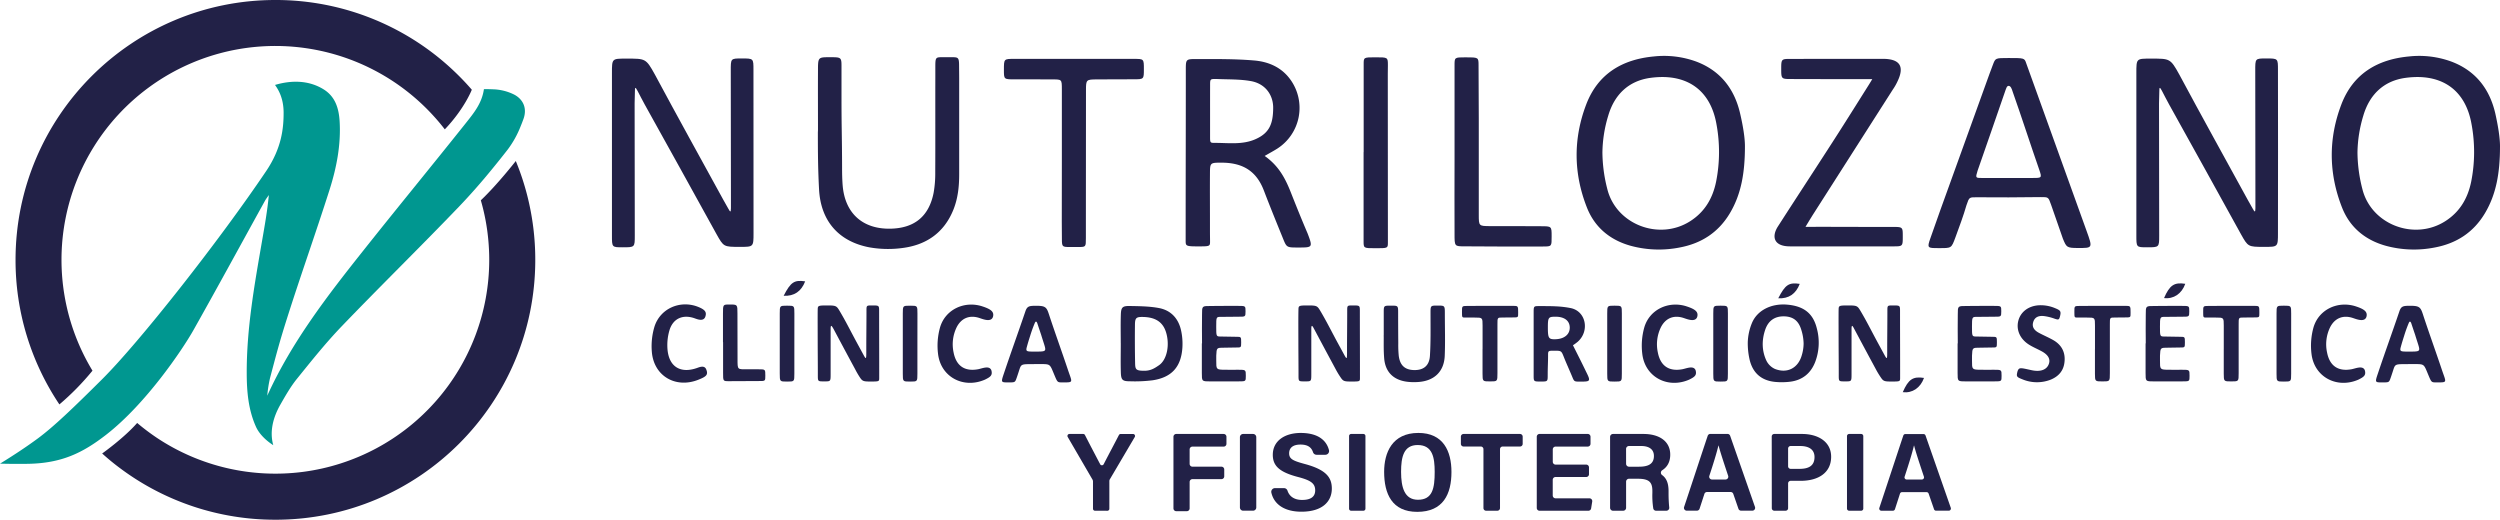<svg id="Capa_1" data-name="Capa 1" xmlns="http://www.w3.org/2000/svg" viewBox="0 0 1778.49 369.73"><defs><style>.cls-1{fill:#222147;}.cls-2{fill:#009790;}</style></defs><title>LOGO INSTITUCIONAL</title><path class="cls-1" d="M567.49,523.23v-8.07q-.06-44.76-.11-89.52c0-9-.21-9,7.83-9,8.39,0,8.31,0,8.31,8.2q.12,57.92.05,115.84c0,10.09,0,10-9.72,10-11.54,0-11.54,0-16.64-9.1-16.87-30.76-34-61.4-51-92.1-1.76-3.18-3.4-6.44-5.09-9.67s-1.94-2.81-1.94.4c-.07,2.8-.2,5.6-.2,8.41q.06,47,.12,94c0,8.37,0,8.37-8.62,8.37-7.7,0-7.63,0-7.63-8.66q0-44.38,0-88.77c0-8.78,0-17.55,0-26.33,0-10.66-.08-10.47,10.42-10.47,13.42,0,13.76-.19,20.09,11.26,16,29.83,32.4,59.42,48.67,89.1,1.18,2.16,2.42,4.29,3.63,6.44C566.78,525.57,567.49,526.73,567.49,523.23Z" transform="translate(-47.51 -375.06)"/><path class="cls-1" d="M1652,523.23v-8.07q-.06-44.76-.11-89.52c0-9-.21-9,7.83-9,8.4,0,8.32,0,8.32,8.2q.11,57.92,0,115.84c0,10.09,0,10-9.73,10-11.54,0-11.54,0-16.64-9.1-16.87-30.76-34-61.4-51-92.1-1.77-3.18-3.4-6.44-5.1-9.67s-1.93-2.81-1.93.4c-.08,2.8-.21,5.6-.21,8.41q.06,47,.12,94c0,8.37,0,8.37-8.62,8.37-7.7,0-7.62,0-7.62-8.66q0-44.38,0-88.77c0-8.78,0-17.55,0-26.33,0-10.66-.08-10.47,10.42-10.47,13.42,0,13.76-.19,20.09,11.26,16,29.83,32.41,59.42,48.67,89.1,1.19,2.16,2.42,4.29,3.63,6.44C1651.26,525.57,1652,526.73,1652,523.23Z" transform="translate(-47.51 -375.06)"/><path class="cls-1" d="M1826,479.11c0,18.83-2.63,34.1-10.74,47.68s-20.15,21.38-35.46,24.29a76.33,76.33,0,0,1-35-1.16c-14.64-4.08-25.54-13-31.15-27.17-9.59-24.31-9.8-49.07-.49-73.44,8.31-21.73,25.6-32,48.1-34.09a66.7,66.7,0,0,1,30.37,3.73c17.15,6.55,27.05,19.5,31.05,36.93C1824.63,464.63,1826,473,1826,479.11Zm-101.39,4.4a106.87,106.87,0,0,0,3.45,25.9c6.19,25.34,36.93,37.11,59,23,10.39-6.63,16-16.27,18.43-28.06a108.38,108.38,0,0,0,.24-41.09c-4.47-25.16-22.23-36.21-47-32.8-15.76,2.17-25.67,12.17-30,27A94.12,94.12,0,0,0,1724.61,483.51Z" transform="translate(-47.51 -375.06)"/><path class="cls-1" d="M1288.85,479.11c0,18.83-2.63,34.1-10.74,47.68s-20.15,21.38-35.46,24.29a76.33,76.33,0,0,1-35.05-1.16c-14.64-4.08-25.54-13-31.14-27.17-9.6-24.31-9.81-49.07-.5-73.44,8.31-21.73,25.6-32,48.1-34.09a66.76,66.76,0,0,1,30.38,3.73c17.14,6.55,27,19.5,31,36.93C1287.48,464.63,1288.85,473,1288.85,479.11Zm-101.39,4.4a107.36,107.36,0,0,0,3.45,25.9c6.19,25.34,36.93,37.11,59,23,10.38-6.63,16-16.27,18.42-28.06a108.38,108.38,0,0,0,.24-41.09c-4.47-25.16-22.23-36.21-47-32.8-15.77,2.17-25.68,12.17-30,27A93.76,93.76,0,0,0,1187.46,483.51Z" transform="translate(-47.51 -375.06)"/><path class="cls-1" d="M947.19,486c9.93,7,14.6,15.73,18.67,26.08,3.86,9.79,7.54,18.92,11.94,29.22,3.72,9.84,3.5,9.84-6.83,9.84-8.58,0-8.13,0-11.28-7.75-4.44-10.9-8.87-21.82-13.08-32.81-5.33-13.93-15.1-19.8-30.14-19.8-8.14,0-8.14.09-8.2,7.83-.09,11.53,0,23.06,0,34.6,0,2.75,0,3.74,0,6.48s.06,4.91.06,7.42c0,3.2-.48,3.23-8.6,3.23-8.75,0-8.75-.35-8.75-4.23v-6.76c0-36.35.1-67.41.11-103.76V425c0-7.94,0-7.93,7.9-7.93,13.52,0,27.1-.14,40.56,1,10.13.83,19.45,4.68,25.86,13.5a34.41,34.41,0,0,1-9.37,49.3C953.52,482.45,950.9,483.86,947.19,486Zm-38.84-31.94h0q0,9,0,18c0,4.66,0,4.65,3.63,4.65,9.71,0,19.56,1.48,28.88-2.72,9.58-4.31,12.38-10.71,12.38-22.41,0-8.52-5.18-16.92-15.89-18.83-8.05-1.44-16.41-1.11-24.64-1.5-4.38,0-4.34,0-4.34,4.79Q908.34,445.05,908.35,454.06Z" transform="translate(-47.51 -375.06)"/><path class="cls-1" d="M1476.47,515.47c-7.28,0-14.56-.07-21.83-.07-6.3,0-6.16-.37-8.19,5.64-2.22,7.71-5.07,15.23-7.82,22.77-3,8.09-2.76,7.75-12.14,7.75-7.75,0-8.19,0-5.69-7.07,2.34-6.61,4.62-13.23,7-19.82q17.49-48.48,35-97c.77-2.12,1.56-4.24,2.37-6.34,1.92-5,1.63-5,11.22-5,11.3,0,11.3,0,12.59,3.81,13.52,37.52,29.34,81.55,42.87,119.06,4.54,12.57,4.4,12.28-6.19,12.28-8,0-8.09-.62-10.6-6.59q-4.17-12.09-8.41-24.15c-2-5.64-1.89-5.47-7.58-5.47C1490.46,515.35,1476.47,515.46,1476.47,515.47Zm-.07-79.33c-1.34,0-1.81,2.14-2.69,4.56-6.67,19.19-12.65,36.71-19.38,55.88-1.56,5.11-1.56,5.11,3.63,5.11,11.54,0,23.09,0,34.64,0,7.49,0,7.63.06,5.7-5.65-6.12-17.53-12.8-38.3-19-55.79C1478.69,438.26,1477.94,436.14,1476.4,436.14Z" transform="translate(-47.51 -375.06)"/><path class="cls-1" d="M629.42,467c0-13.8-.07-27.6,0-41.4,0-9.84,0-9.84,8.45-9.84,8.73,0,8.28,0,8.28,8.64,0,5.13,0,18.4,0,20.41,0,22.33.37,27.11.41,49.44,0,4.26.07,8.54.42,12.78,1.63,19.69,14.13,31,33.74,30.72,17.32-.27,27.72-8.77,31-25.77a78.44,78.44,0,0,0,1.12-14.21c.11-22.59,0-45.17.06-67.75,0-2.51,0-5,0-7.53,0-6.76.32-6.73,5.35-6.73h6c5,0,5.55,0,5.55,6.44,0,1.25.07,5.87.07,8.57,0,24.33,0,43.87,0,68.21,0,8.6-.85,17.05-4.06,25.1-6.59,16.52-19.36,25.32-36.52,27.44a76.45,76.45,0,0,1-23.2-.48c-21.92-4.13-34.69-18.76-35.9-41.15-.77-14.26-.85-26.38-.85-40.68C629.39,468.33,629.42,467.77,629.42,467Z" transform="translate(-47.51 -375.06)"/><path class="cls-1" d="M1379.44,431.35h-9.62c-15.82,0-31.63,0-47.45-.07-7.62,0-7.71.1-7.71-7.31,0-7.07.22-7,7.15-7,16.11,0,44.23-.05,65.07-.05,12.14,0,15.67,5.27,10.52,16a36.45,36.45,0,0,1-3.36,5.87q-28.14,44.09-56.3,88.17c-1.57,2.46-3.56,5.71-5.82,9.51,4.33,0,8.87-.06,11.47-.06,17.32.06,32.9.09,50.22.09,7.52,0,7.52,0,7.52,6.7,0,7.19,0,7.13-7.08,7.13-24.35,0-48.82.09-73.17,0-11.17,0-13.19-6.49-8.86-13.71,13-20.29,31.56-48.51,44.51-68.82,6.47-10.15,12.84-20.31,19.25-30.5C1376.66,435.93,1377.87,434,1379.44,431.35Z" transform="translate(-47.51 -375.06)"/><path class="cls-1" d="M802.91,490q0-25.59,0-51.17c0-7.55,0-7.27-7.26-7.27-8.78-.1-17.56-.05-26.34-.05-7.62,0-7.62,0-7.62-6.71,0-7.93,0-7.85,7.36-7.85H854.1c7.16,0,7.16,0,7.16,7.24s0,7.27-7.18,7.27c-8.78,0-17.57,0-26.35.09-7.46.07-7.64.2-7.66,7.59Q820,486.58,820,534c0,3.51,0,7,0,10.53,0,6.28,0,6.25-5.6,6.25-2,.05-4,.06-6,0-5.22,0-5.46-.22-5.46-5.76,0-4-.08-8-.08-12Q802.9,511.48,802.91,490Z" transform="translate(-47.51 -375.06)"/><path class="cls-1" d="M1082.27,482.59c0-19,0-42,0-61,0-5.74,0-5.74,7.76-5.74,9.31,0,9.32,0,9.32,5.67,0,11.78.15,26.27.16,38.05q0,34.2,0,68.4c0,7.87.09,7.92,8,7.95,12,.06,24.06-.07,36.09.08,7.74,0,7.74,0,7.74,7.15s.18,7.27-6.09,7.27c-18.54,0-37.09.11-55.64-.12-7.4,0-7.34.13-7.34-9.06-.12-17.54,0-35.08,0-52.61C1082.28,486.6,1082.28,484.6,1082.27,482.59Z" transform="translate(-47.51 -375.06)"/><path class="cls-1" d="M1017.62,483.26c0-19.3,0-43,0-62.29,0-5.15-.15-5.14,8.54-5.14s8.69,0,8.69,5.72c0,2-.08,4-.07,6q0,56,.07,112.08c0,.5,0,7.31,0,7.82,0,4.28,0,4.19-9,4.19-8.35,0-8.29,0-8.29-5.2,0-1.95,0-4,0-6q0-28.59,0-57.17Z" transform="translate(-47.51 -375.06)"/><path class="cls-1" d="M638.42,609.26v20q0,6,0,12c0,5.22-.07,5.12-4.56,5.12-4.66,0-4.54.1-4.54-4.88,0-7.76-.08-15.52-.1-23.29,0-5.76-.07-16.79,0-22.54.07-3.15-.07-3.32,7.09-3.32,6.13,0,6.42.42,8.66,4.19,3.71,6.23,7,12.72,10.41,19.12,2.1,3.93,3.07,5.67,6.73,12.41,1.82,3.23,1.68,2,1.68-5.12,0-8,.13-18.31.13-26.32,0-4.28-.14-4.28,4-4.28,5.16,0,5,0,5,4.65,0,14.52.09,32.27.06,46.8,0,2.71,0,2.68-6.7,2.68-4.51,0-5.28-.37-6.9-2.72A60.83,60.83,0,0,1,656,638q-7.82-14.47-15.55-29C639,606.46,638.42,605.89,638.42,609.26Z" transform="translate(-47.51 -375.06)"/><path class="cls-1" d="M980.37,609.26q0,10,0,20v12c0,5.22-.07,5.12-4.56,5.12-4.67,0-4.54.1-4.54-4.88,0-7.76-.09-15.52-.1-23.29,0-5.76-.08-16.79.05-22.54.07-3.15-.08-3.32,7.09-3.32,6.12,0,6.42.42,8.66,4.19,3.7,6.23,7,12.72,10.4,19.12,2.1,3.93,3.08,5.67,6.74,12.41,1.82,3.23,1.67,2,1.67-5.12,0-8,.13-18.31.13-26.32,0-4.28-.13-4.28,4-4.28,5.15,0,5,0,5,4.65,0,14.52.09,32.27.07,46.8,0,2.71,0,2.68-6.71,2.68-4.5,0-5.27-.37-6.9-2.72a60.83,60.83,0,0,1-3.51-5.75q-7.8-14.47-15.54-29C981,606.46,980.37,605.89,980.37,609.26Z" transform="translate(-47.51 -375.06)"/><path class="cls-1" d="M1364.69,609.26v20q0,6,0,12c0,5.22-.07,5.12-4.56,5.12-4.67,0-4.54.1-4.54-4.88,0-7.76-.08-15.52-.1-23.29,0-5.76-.07-16.79,0-22.54.07-3.15-.08-3.32,7.09-3.32,6.13,0,6.42.42,8.66,4.19,3.71,6.23,7,12.72,10.41,19.12,2.1,3.93,3.07,5.67,6.73,12.41,1.82,3.23,1.68,2,1.68-5.12,0-8,.13-18.31.13-26.32,0-4.28-.14-4.28,4-4.28,5.16,0,5,0,5,4.65,0,14.52.09,32.27.06,46.8,0,2.71,0,2.68-6.7,2.68-4.51,0-5.28-.37-6.9-2.72a60.83,60.83,0,0,1-3.51-5.75q-7.82-14.47-15.55-29C1365.28,606.46,1364.69,605.89,1364.69,609.26Z" transform="translate(-47.51 -375.06)"/><path class="cls-1" d="M1290.87,618.47a39.15,39.15,0,0,1,2.81-13.24c3.65-9.34,13.89-14.48,25.34-13.44,11.79,1.06,18.39,6.27,21,17a38.77,38.77,0,0,1-1.12,23.6c-3.11,8.15-9.06,13.08-17.77,14.2a49.34,49.34,0,0,1-10.45.19c-10.2-.89-16.5-6.49-18.64-16.48A52.23,52.23,0,0,1,1290.87,618.47Zm39.72,1a34.4,34.4,0,0,0-1.63-9.71c-2-6.75-6.11-9.63-12.64-9.65-6.31,0-10.82,3.11-13,9.39-2.54,7.39-2.53,14.9.74,22a12.5,12.5,0,0,0,6.09,6c8.91,3.52,16.68-.68,19.2-9.92A29.21,29.21,0,0,0,1330.59,619.52Z" transform="translate(-47.51 -375.06)"/><path class="cls-1" d="M844.81,619.11c0-6.75-.16-13.51.06-20.26.17-5.15,1.13-6.19,6.36-6.1,7,.13,14,.17,20.85,1.47,8.63,1.66,13.93,7.65,15.71,16.24a44.46,44.46,0,0,1,.87,11.9c-.89,13.68-7.56,21.12-21,23.21a102.56,102.56,0,0,1-16.45.73c-5.19,0-6.16-1-6.33-6.18-.22-7-.05-14-.05-21Zm16.81,19.71c4.59,0,7.36-1.87,10.31-3.87,5.9-4,7.86-14.74,5.06-23.62-2.25-7.13-7.47-10.59-16.26-10.78-4.87-.1-5.76.57-5.82,5.48q-.15,13.17.09,26.34C855.1,637.72,855.1,638.82,861.62,638.82Z" transform="translate(-47.51 -375.06)"/><path class="cls-1" d="M1166.5,620.67c4.24,8.46,5.78,11.44,9.37,18.87,3.47,6.9,3,7-4.28,7-4,0-4.19,0-5.48-3.13-1.8-4.38-3.79-8.69-5.58-13.09-2.31-5.69-1.84-5.76-7.3-5.76-4.4,0-4.43,0-4.43,3.43,0,4.5-.26,9-.26,13.5,0,5,.12,5-5,5s-5,0-5-4.91c0-14.51,0-29,0-43.52,0-5.24-.06-5.24,4-5.24,9,0,15.16,0,22.31,1.41,11,2.22,13.55,16.25,5.23,23.8A33.88,33.88,0,0,1,1166.5,620.67Zm-12.31-20.3c-5.22,0-5.54.46-5.53,7.87s.59,8.29,5.34,8.16c6.37-.19,10.33-3.46,10.23-8.44C1164.13,603.21,1160.38,600.38,1154.19,600.37Z" transform="translate(-47.51 -375.06)"/><path class="cls-1" d="M784.86,592.6c6.1,0,7.19.95,8.74,5.7,4.45,13.57,9.34,27,13.87,40.56,2.81,8.24,3.71,8.24-3.35,8.24-4.43,0-4.17.31-6.56-5.35-3.51-8.35-2.49-7.62-12-7.69-2,0-3.52.05-5.26.05-6.46,0-6.46.35-7.88,4.77-.45,1.42-1.24,3.79-1.6,4.82-1.21,3.43-1.16,3.4-6,3.4-5.27,0-5.27,0-3.16-6.29,4.94-14.74,10.24-29.35,15.24-44.06C778.24,592.68,779.79,592.6,784.86,592.6Zm.53,12.27c-.59-1.35-1.14-1.28-1.67-.15a94.29,94.29,0,0,0-3.31,9.11c-1,3.17-1.46,4.58-2.4,8s-.17,3.35,6.08,3.35c6.73,0,7.65-.07,6.69-3.64-.52-1.89-1.34-4.17-2.62-8.38C787.57,611.4,786.33,607.76,785.39,604.87Z" transform="translate(-47.51 -375.06)"/><path class="cls-1" d="M1762.3,592.6c6.1,0,7.18.95,8.74,5.7,4.44,13.57,9.33,27,13.86,40.56,2.82,8.24,3.72,8.24-3.34,8.24-4.43,0-4.18.31-6.56-5.35-3.51-8.35-2.49-7.62-12-7.69-2,0-3.51.05-5.25.05-6.47,0-6.47.35-7.88,4.77-.45,1.42-1.24,3.79-1.6,4.82-1.21,3.43-1.16,3.4-6,3.4-5.26,0-5.26,0-3.15-6.29,4.94-14.74,10.24-29.35,15.23-44.06C1755.67,592.68,1757.23,592.6,1762.3,592.6Zm.52,12.27c-.58-1.35-1.14-1.28-1.67-.15a94.23,94.23,0,0,0-3.3,9.11c-1,3.17-1.46,4.58-2.41,8s-.17,3.35,6.09,3.35c6.72,0,7.65-.07,6.68-3.64-.51-1.89-1.34-4.17-2.61-8.38C1765,611.4,1763.77,607.76,1762.82,604.87Z" transform="translate(-47.51 -375.06)"/><path class="cls-1" d="M1031.9,613.28q0-7.89,0-15.79c0-5,0-5,5.06-5s5.18,0,5.18,4.82q0,10.9.1,21.81a77.12,77.12,0,0,0,.33,9c.85,6.84,4.34,10,10.76,10.2,6.8.18,11-3,11.43-10.18.6-9.74.42-19.54.42-29.31,0-6.39-.25-6.39,4.95-6.39s5.24,0,5.24,5.68c0,10,.34,20.07-.08,30.08-.47,11.15-7.42,17.81-18.72,18.6a39.81,39.81,0,0,1-8.24-.19c-9.73-1.31-15.4-7.07-16.14-16.83-.42-5.48-.3-9.54-.3-15.05A12.13,12.13,0,0,1,1031.9,613.28Z" transform="translate(-47.51 -375.06)"/><path class="cls-1" d="M902.63,619.3c0-6.77-.15-13.53,0-20.29,0-6.35-.1-6.27,6.18-6.27,6.51-.16,13,0,19.55-.07,5.19,0,5.22,0,5.22,3.83,0,4-.09,3.87-5.19,3.87-3.5.09-8.66.15-12.16.11s-3.5,0-3.5,6.89,0,7.09,3.08,7.09c2,0,8.12.19,11.19.19,3.41,0,3.47,0,3.47,3.84s0,3.78-3.45,3.78c-2.76.06-5.52.13-8.27.13-5.8,0-5.72-.06-6,5.67,0,1,0,2.54,0,3.54,0,6.22-.16,6.49,6.47,6.49,3,.09,6,0,9,0,5.56,0,5.56,0,5.56,4.34,0,3.93,0,3.93-5.14,3.93-6.77,0-13.53,0-20.3,0-5.87,0-5.84,0-5.84-6,0-7,0-14,0-21Z" transform="translate(-47.51 -375.06)"/><path class="cls-1" d="M1440.27,619.3c0-6.77-.15-13.53,0-20.29,0-6.35-.1-6.27,6.17-6.27,6.52-.16,13,0,19.55-.07,5.2,0,5.22,0,5.22,3.83,0,4-.08,3.87-5.18,3.87-3.5.09-8.66.15-12.17.11-3.34,0-3.49,0-3.49,6.89s0,7.09,3.08,7.09c2,0,8.11.19,11.19.19,3.41,0,3.46,0,3.46,3.84s0,3.78-3.45,3.78c-2.75.06-5.51.13-8.26.13-5.8,0-5.73-.06-6,5.67,0,1,0,2.54,0,3.54,0,6.22-.15,6.49,6.48,6.49,3,.09,6,0,9,0,5.56,0,5.55,0,5.55,4.34,0,3.93,0,3.93-5.13,3.93-6.77,0-13.54,0-20.3,0-5.87,0-5.85,0-5.85-6,0-7,0-14,0-21Z" transform="translate(-47.51 -375.06)"/><path class="cls-1" d="M1574,619.3c0-6.77-.15-13.53,0-20.29,0-6.35-.1-6.27,6.18-6.27,6.51-.16,13,0,19.55-.07,5.2,0,5.22,0,5.22,3.83,0,4-.09,3.87-5.18,3.87-3.51.09-8.66.15-12.17.11-3.34,0-3.5,0-3.5,6.89s0,7.09,3.08,7.09c2,0,8.12.19,11.2.19,3.4,0,3.46,0,3.46,3.84s0,3.78-3.45,3.78c-2.75.06-5.51.13-8.27.13-5.79,0-5.72-.06-6,5.67,0,1,0,2.54,0,3.54,0,6.22-.15,6.49,6.48,6.49,3,.09,6,0,9,0,5.55,0,5.55,0,5.55,4.34,0,3.93,0,3.93-5.14,3.93-6.76,0-13.53,0-20.3,0-5.87,0-5.84,0-5.84-6,0-7,0-14,0-21Z" transform="translate(-47.51 -375.06)"/><path class="cls-1" d="M1482.71,639.41c1.08-3.25,2-2.74,10.06-1,6.48,1.42,10.88-.39,12.3-4.49,1.18-3.44-.48-6.39-5-8.89-2.86-1.57-5.9-2.82-8.68-4.51-6.69-4-9.69-10.58-8.1-17.09,1.5-6.14,6.82-10.63,14.45-11.18a26.12,26.12,0,0,1,11.52,1.94c3.83,1.55,4.6,2.15,3.85,5.4-.71,3-1,3.17-3.9,2.21a36,36,0,0,0-7.32-1.85c-3.41-.44-6.7.23-7.92,4.1s1,6.2,4.13,7.86c3.32,1.77,6.81,3.24,10.07,5.09,6.07,3.46,8.8,8.84,8,15.74-.66,6-4.08,10-9.68,12.36a26.82,26.82,0,0,1-19.77,0C1482,643.27,1481.88,643,1482.71,639.41Z" transform="translate(-47.51 -375.06)"/><path class="cls-1" d="M753.93,600.38c-1.28,4.23-7.25,1.68-9.81.85-7.07-2.29-13,.28-16.22,7a27.71,27.71,0,0,0-2,17.62c1.85,9.49,7.86,13.63,17.41,11.89,2.9-.53,8-2.9,9.43.69,1.11,3.8-.95,4.89-4.49,6.68-15.21,6.66-31.29-1.69-33.38-18a48.1,48.1,0,0,1,1.41-19.22c3.79-12.81,17.51-19.06,30.21-14.83C752.57,595.06,754.83,596.91,753.93,600.38Z" transform="translate(-47.51 -375.06)"/><path class="cls-1" d="M1254.93,600.38c-1.29,4.23-7.25,1.68-9.82.85-7.07-2.29-13,.28-16.21,7a27.58,27.58,0,0,0-2,17.62c1.85,9.49,7.86,13.63,17.41,11.89,2.89-.53,8-2.9,9.43.69,1.1,3.8-1,4.89-4.5,6.68-15.2,6.66-31.29-1.69-33.38-18a48.11,48.11,0,0,1,1.42-19.22c3.78-12.81,17.51-19.06,30.21-14.83C1253.56,595.06,1255.82,596.91,1254.93,600.38Z" transform="translate(-47.51 -375.06)"/><path class="cls-1" d="M1731,600.38c-1.28,4.23-7.25,1.68-9.81.85-7.07-2.29-13,.28-16.21,7a27.58,27.58,0,0,0-2,17.62c1.84,9.49,7.85,13.63,17.41,11.89,2.89-.53,8-2.9,9.43.69,1.1,3.8-1,4.89-4.5,6.68-15.2,6.66-31.29-1.69-33.38-18a48.1,48.1,0,0,1,1.41-19.22c3.79-12.81,17.51-19.06,30.22-14.83C1729.62,595.06,1731.88,596.91,1731,600.38Z" transform="translate(-47.51 -375.06)"/><path class="cls-1" d="M549.24,600.45c-1.33,3.46-5.39,1.84-7.69,1-8.31-2.89-15.29.19-17.81,8.64a37.16,37.16,0,0,0-1.33,14c1.23,12.05,9.36,16.79,20.88,12.78,1.82-.63,5.45-2.24,6.67,1.1,1.54,3.85-.26,5.06-5.49,7.17-16.28,6.57-32-2.62-33.26-20a48.32,48.32,0,0,1,1.89-17.71c4.06-12.8,17.92-18.92,30.47-14.29C549.39,595.36,550.35,597.17,549.24,600.45Z" transform="translate(-47.51 -375.06)"/><path class="cls-1" d="M1102.21,623.28c0-5.52,0-11,0-16.54,0-5.77,0-5.77-5.79-5.77h-6.32c-2.54,0-2.54.13-2.54-4s-.13-4.27,3.8-4.27c5,0,10-.05,15-.06,5.76,0,11.92,0,17.67,0,3.49,0,3.49.2,3.49,4.83,0,3.43.17,3.41-3.74,3.41-2.12,0-3.44.07-7.38.07-3.69,0-3.61,0-3.61,5,0,10,0,24.56,0,34.59,0,5.86,0,5.86-5.25,5.86s-5.36,0-5.36-5.47c0-8.53,0-11.68,0-17.69Z" transform="translate(-47.51 -375.06)"/><path class="cls-1" d="M1537.87,623.28c0-5.52,0-11,0-16.54,0-5.77,0-5.77-5.79-5.77h-6.31c-2.55,0-2.55.13-2.55-4s-.13-4.27,3.81-4.27l15-.06c5.77,0,11.93,0,17.68,0,3.48,0,3.48.2,3.48,4.83,0,3.43.18,3.41-3.74,3.41-2.11,0-3.43.07-7.38.07-3.69,0-3.61,0-3.61,5,0,10,0,24.56,0,34.59,0,5.86,0,5.86-5.24,5.86s-5.37,0-5.37-5.47c0-8.53,0-11.68,0-17.69Z" transform="translate(-47.51 -375.06)"/><path class="cls-1" d="M1629.49,623.28c0-5.52,0-11,0-16.54,0-5.77,0-5.77-5.79-5.77h-6.32c-2.54,0-2.54.13-2.54-4s-.13-4.27,3.8-4.27l15-.06c5.77,0,11.93,0,17.68,0,3.49,0,3.49.2,3.49,4.83,0,3.43.17,3.41-3.75,3.41-2.11,0-3.43.07-7.37.07-3.69,0-3.61,0-3.61,5,0,10,0,24.56,0,34.59,0,5.86,0,5.86-5.24,5.86s-5.36,0-5.36-5.47c0-8.53,0-11.68,0-17.69Z" transform="translate(-47.51 -375.06)"/><path class="cls-1" d="M561.83,618.48c0-6.76,0-13.53,0-20.29,0-6.51,0-6.51,4.65-6.51,5.71,0,5.65,0,5.65,6.42,0,10.78.06,21.55.06,32.32,0,7.89-.19,7.35,7.19,7.35,2.51,0,5.13-.06,7.64,0,5,0,4.94,0,4.94,4.58,0,3.88,0,3.78-4.87,3.78-8.55,0-12.91.1-21,.1-4.23,0-4.18,0-4.18-6,0-7.27,0-14.53,0-21.8Z" transform="translate(-47.51 -375.06)"/><path class="cls-1" d="M612.61,619.9q0,10.5,0,21c0,5.63,0,5.61-5.17,5.61s-5.22,0-5.22-5.65V598.12c0-5.6,0-5.6,5.21-5.6s5.2,0,5.2,5.64C612.64,605.41,612.61,612.65,612.61,619.9Z" transform="translate(-47.51 -375.06)"/><path class="cls-1" d="M700.15,619.9q0,10.5,0,21c0,5.63,0,5.61-5.18,5.61s-5.21,0-5.21-5.65q0-21.36,0-42.73c0-5.6,0-5.6,5.22-5.6s5.2,0,5.2,5.64C700.18,605.41,700.15,612.65,700.15,619.9Z" transform="translate(-47.51 -375.06)"/><path class="cls-1" d="M1201.28,619.9q0,10.5,0,21c0,5.63,0,5.61-5.18,5.61s-5.22,0-5.22-5.65V598.12c0-5.6,0-5.6,5.21-5.6s5.2,0,5.2,5.64C1201.3,605.41,1201.27,612.65,1201.28,619.9Z" transform="translate(-47.51 -375.06)"/><path class="cls-1" d="M1276.72,619.9q0,10.5,0,21c0,5.63,0,5.61-5.17,5.61s-5.22,0-5.22-5.65V598.12c0-5.6,0-5.6,5.21-5.6s5.2,0,5.2,5.64C1276.75,605.41,1276.72,612.65,1276.72,619.9Z" transform="translate(-47.51 -375.06)"/><path class="cls-1" d="M1677.43,619.9q0,10.5,0,21c0,5.63,0,5.61-5.18,5.61s-5.22,0-5.22-5.65V598.12c0-5.6,0-5.6,5.21-5.6s5.2,0,5.2,5.64C1677.46,605.41,1677.43,612.65,1677.43,619.9Z" transform="translate(-47.51 -375.06)"/><path class="cls-1" d="M1312.54,587.27c5-9.75,7.6-11.42,15.3-10.27C1325.1,584.11,1320.08,587.64,1312.54,587.27Z" transform="translate(-47.51 -375.06)"/><path class="cls-1" d="M1587,587.11c4-9.19,7.26-11.38,15.11-10.15C1599.58,584.06,1593.82,587.93,1587,587.11Z" transform="translate(-47.51 -375.06)"/><path class="cls-2" d="M419.91,459.68c-.67,1.85-1.38,3.7-2.15,5.55a69.7,69.7,0,0,1-9,16.13Q403,488.77,397.05,496c-7.37,9-15,17.7-23,26.06-27.49,28.67-55.91,56.46-83.44,85.11C279.25,619,269,631.86,258.69,644.62c-4.54,5.64-8.17,12.06-11.78,18.38-4.83,8.52-7.84,18.62-5,28.76-4.84-3.07-9.85-7.71-12.26-13-5.46-12.08-6.58-25-6.62-38-.13-31.7,5.45-62.75,10.82-93.83,1.89-10.92,3.86-21.81,4.91-33.13-.95,1.41-2,2.74-2.82,4.22-16.92,30.63-33.62,61.37-50.79,91.85-7.77,13.8-33.84,52.53-62.17,74.5-16.87,13.09-31.86,20.23-55.5,20.65-6,.1-14.6.06-19.93-.13,11.61-7.16,19.69-12.65,26.7-17.8,11.44-8.43,25.38-21.83,45.67-42,26.89-26.69,83.89-99.25,117-148.42,10.94-16.27,12.35-30.22,12.35-41.41,0-10.31-3.7-16.39-6.12-19.77,11-3.29,23.75-3.69,34.77,3.26,8.2,5.18,10.65,13.56,11.2,22.6,1,16.82-2.2,33.14-7.26,49-9.79,30.72-20.64,61.1-30.38,91.85-5.11,16.12-7.07,23.7-11.84,41.66a89.21,89.21,0,0,0-2,12.7c17.48-38.43,42.83-71.14,68.57-103.54,23.55-29.67,47.62-58.93,71.24-88.56l1.74-2.19c5.48-6.89,11.21-13.93,12.58-23.77,2.25-.05,4.49,0,6.72.1a35.88,35.88,0,0,1,14.88,3.79C419.68,445.75,422.66,452.1,419.91,459.68Z" transform="translate(-47.51 -375.06)"/><path class="cls-1" d="M383.16,438.88s-5.17,13.47-19.22,28.2c-2.31-3-4.73-5.92-7.27-8.73A152.13,152.13,0,0,0,113.3,638.76a184.83,184.83,0,0,1-23.54,24A184.11,184.11,0,0,1,58.57,559.93c0-102.09,82.78-184.87,184.87-184.87a184.23,184.23,0,0,1,129.31,52.76q5.43,5.31,10.39,11.05Z" transform="translate(-47.51 -375.06)"/><path class="cls-1" d="M428.3,559.93c0,102.09-82.77,184.86-184.86,184.86a183.93,183.93,0,0,1-110.25-36.46q-6.76-5-13-10.66h0s15.52-11,24.9-21.72a156.85,156.85,0,0,0,13.84,10.46A152.14,152.14,0,0,0,395.55,559.93q0-7-.64-13.94a151,151,0,0,0-5.34-28.44h0c11.65-11,24.88-27.94,24.88-27.94a182.12,182.12,0,0,1,8.18,24.72A184.85,184.85,0,0,1,428.3,559.93Z" transform="translate(-47.51 -375.06)"/><path class="cls-1" d="M1401.13,654.06c4-9.2,7.26-11.38,15.11-10.15C1413.7,651,1407.94,654.88,1401.13,654.06Z" transform="translate(-47.51 -375.06)"/><path class="cls-1" d="M826.48,738.39a1.42,1.42,0,0,1-1.42-1.42V717.73a2.88,2.88,0,0,0-.5-1.74l-17.48-30.07a1.42,1.42,0,0,1,1.22-2.14h9.79a1.39,1.39,0,0,1,1.26.77c3.56,7,8,15.39,10.8,20.74a1.42,1.42,0,0,0,2.52,0c3.5-6.83,7.41-14.09,10.83-20.73a1.41,1.41,0,0,1,1.26-.76h8.79a1.42,1.42,0,0,1,1.23,2.14l-17.6,29.87a2.61,2.61,0,0,0-.48,1.65V737a1.42,1.42,0,0,1-1.42,1.42Z" transform="translate(-47.51 -375.06)"/><path class="cls-1" d="M884.38,683.78H918a2,2,0,0,1,2,2v5a2,2,0,0,1-2,2H895.81a2,2,0,0,0-2,2v10.27a2,2,0,0,0,2,2h20.62a2,2,0,0,1,2,2v4.87a2,2,0,0,1-2,2H895.81a2,2,0,0,0-2,2v18.8a2,2,0,0,1-2,2h-7.51a2,2,0,0,1-2-2V685.74A2,2,0,0,1,884.38,683.78Z" transform="translate(-47.51 -375.06)"/><path class="cls-1" d="M941.22,686.07v50a2.3,2.3,0,0,1-2.29,2.29h-7.06a2.29,2.29,0,0,1-2.29-2.29v-50a2.29,2.29,0,0,1,2.29-2.29h7.06A2.3,2.3,0,0,1,941.22,686.07Z" transform="translate(-47.51 -375.06)"/><path class="cls-1" d="M961,722.32a2.6,2.6,0,0,1,2.44,1.84c1.37,4.06,4.84,6.55,10.4,6.55,6.76,0,9.29-2.76,9.29-6.8,0-5-3.23-7.13-11.91-9.44-13.57-3.5-18.25-8-18.25-15.87,0-10,8.63-15.54,19.85-15.54,12.17,0,18.26,5.13,20.1,12.15a2.66,2.66,0,0,1-2.55,3.37h-6.28a2.64,2.64,0,0,1-2.5-1.81c-1.06-3.22-3.48-5.45-8.89-5.45s-8.1,2.34-8.1,6.23c0,4.16,3,5.39,11.43,7.67,15,4.08,18.94,9.61,18.94,17.42,0,8.92-6.42,16.44-21.66,16.44-11.51,0-19.35-4.83-21.37-13.57a2.63,2.63,0,0,1,2.59-3.19Z" transform="translate(-47.51 -375.06)"/><path class="cls-1" d="M1018.88,685.25v51.67a1.47,1.47,0,0,1-1.47,1.47h-8.7a1.47,1.47,0,0,1-1.47-1.47V685.25a1.47,1.47,0,0,1,1.47-1.47h8.7A1.47,1.47,0,0,1,1018.88,685.25Z" transform="translate(-47.51 -375.06)"/><path class="cls-1" d="M1080.07,710.82c0,15.72-5.86,28.37-24.35,28.37-18,0-23.54-12.89-23.54-28.48,0-13.52,5.64-27.66,24.36-27.66C1074.26,683.05,1080.07,696,1080.07,710.82Zm-35.84-.08c0,11.06,2.44,19.85,12,19.85,10.42,0,11.91-8.22,11.91-19.76,0-10.25-1.46-19.18-12.1-19.18C1046.08,691.65,1044.23,700.11,1044.23,710.74Z" transform="translate(-47.51 -375.06)"/><path class="cls-1" d="M1101,692.71h-12.32a1.89,1.89,0,0,1-1.9-1.89v-5.15a1.9,1.9,0,0,1,1.9-1.89h40.16a1.9,1.9,0,0,1,1.9,1.89v5.15a1.89,1.89,0,0,1-1.9,1.89H1116.5a1.89,1.89,0,0,0-1.89,1.89v41.9a1.89,1.89,0,0,1-1.89,1.89h-8a1.89,1.89,0,0,1-1.89-1.89V694.6A1.89,1.89,0,0,0,1101,692.71Z" transform="translate(-47.51 -375.06)"/><path class="cls-1" d="M1175.88,714.4h-21.76a2,2,0,0,0-2,2v11.16a2,2,0,0,0,2,2h24.09a2,2,0,0,1,2,2.29l-.78,4.89a2,2,0,0,1-2,1.67h-34.67a2,2,0,0,1-2-2V685.76a2,2,0,0,1,2-2H1177a2,2,0,0,1,2,2v5a2,2,0,0,1-2,2h-22.85a2,2,0,0,0-2,2v8.81a2,2,0,0,0,2,2h21.76a2,2,0,0,1,2,2v5A2,2,0,0,1,1175.88,714.4Z" transform="translate(-47.51 -375.06)"/><path class="cls-1" d="M1204.31,717.72v18.59a2.08,2.08,0,0,1-2.07,2.08H1195a2.08,2.08,0,0,1-2.08-2.08V685.86a2.08,2.08,0,0,1,2.08-2.08h21.71c11.08,0,19,5.09,19,14.71,0,5.62-2.43,9-5.71,11.11a2.07,2.07,0,0,0-.11,3.39c3.33,2.4,4.63,6.17,4.63,11.48v1.38a99.29,99.29,0,0,0,.48,10.25,2.07,2.07,0,0,1-2.06,2.29h-7.3a2,2,0,0,1-2-1.62,60.27,60.27,0,0,1-.64-11.08v-1.41c0-6.37-2.51-8.64-10.39-8.64h-6.14A2.08,2.08,0,0,0,1204.31,717.72Zm0-12.73a2.08,2.08,0,0,0,2.08,2.08h7.06c5.89,0,10.65-1.47,10.65-7.64,0-5.12-4-7.08-9-7.08h-8.73a2.08,2.08,0,0,0-2.08,2.08Z" transform="translate(-47.51 -375.06)"/><path class="cls-1" d="M1260,726.47,1256.57,737a2,2,0,0,1-1.86,1.35h-7.3a2,2,0,0,1-1.86-2.57c3.29-9.79,14.28-43.22,16.82-50.71a2,2,0,0,1,1.85-1.33h12.25a2,2,0,0,1,1.85,1.31l17.7,50.7a2,2,0,0,1-1.85,2.6h-8.09a2,2,0,0,1-1.84-1.32l-3.69-10.64a1.94,1.94,0,0,0-1.85-1.31h-16.85A1.94,1.94,0,0,0,1260,726.47Zm15.08-10.29a2,2,0,0,0,1.85-2.58c-3.31-9.93-5.63-17-6.84-21.61h-.1c-1.32,5.56-3.68,13.1-6.48,21.63a2,2,0,0,0,1.86,2.56Z" transform="translate(-47.51 -375.06)"/><path class="cls-1" d="M1307.91,685.58a1.8,1.8,0,0,1,1.8-1.8h19.78c11.09,0,20.69,5.27,20.69,16.23,0,11.3-9,17.11-21.71,17.11h-7.1a1.8,1.8,0,0,0-1.81,1.8v17.67a1.8,1.8,0,0,1-1.8,1.8h-8a1.8,1.8,0,0,1-1.8-1.8Zm11.65,21.22a1.81,1.81,0,0,0,1.81,1.8h6.38c6.52,0,10.6-2.23,10.6-8.38,0-5.55-4.21-7.87-10.26-7.87h-6.72a1.81,1.81,0,0,0-1.81,1.81Z" transform="translate(-47.51 -375.06)"/><path class="cls-1" d="M1373.05,685.33v51.51a1.54,1.54,0,0,1-1.55,1.55H1363a1.55,1.55,0,0,1-1.55-1.55V685.33a1.55,1.55,0,0,1,1.55-1.55h8.55A1.54,1.54,0,0,1,1373.05,685.33Z" transform="translate(-47.51 -375.06)"/><path class="cls-1" d="M1399.17,726.18l-3.6,11.14a1.55,1.55,0,0,1-1.47,1.07h-8.18a1.53,1.53,0,0,1-1.46-2c3.07-9.15,14.71-44.53,17.09-51.55a1.53,1.53,0,0,1,1.46-1h12.85a1.55,1.55,0,0,1,1.45,1l18,51.53a1.55,1.55,0,0,1-1.46,2h-9a1.54,1.54,0,0,1-1.46-1l-3.88-11.2a1.53,1.53,0,0,0-1.45-1h-17.45A1.55,1.55,0,0,0,1399.17,726.18Zm15.56-10a1.54,1.54,0,0,0,1.46-2c-3.41-10.22-5.79-17.43-7-22.16h-.1c-1.34,5.67-3.77,13.42-6.65,22.17a1.53,1.53,0,0,0,1.46,2Z" transform="translate(-47.51 -375.06)"/><path class="cls-1" d="M605,585.48c5-9.75,7.59-11.42,15.3-10.26C617.55,582.33,612.53,585.85,605,585.48Z" transform="translate(-47.51 -375.06)"/></svg>